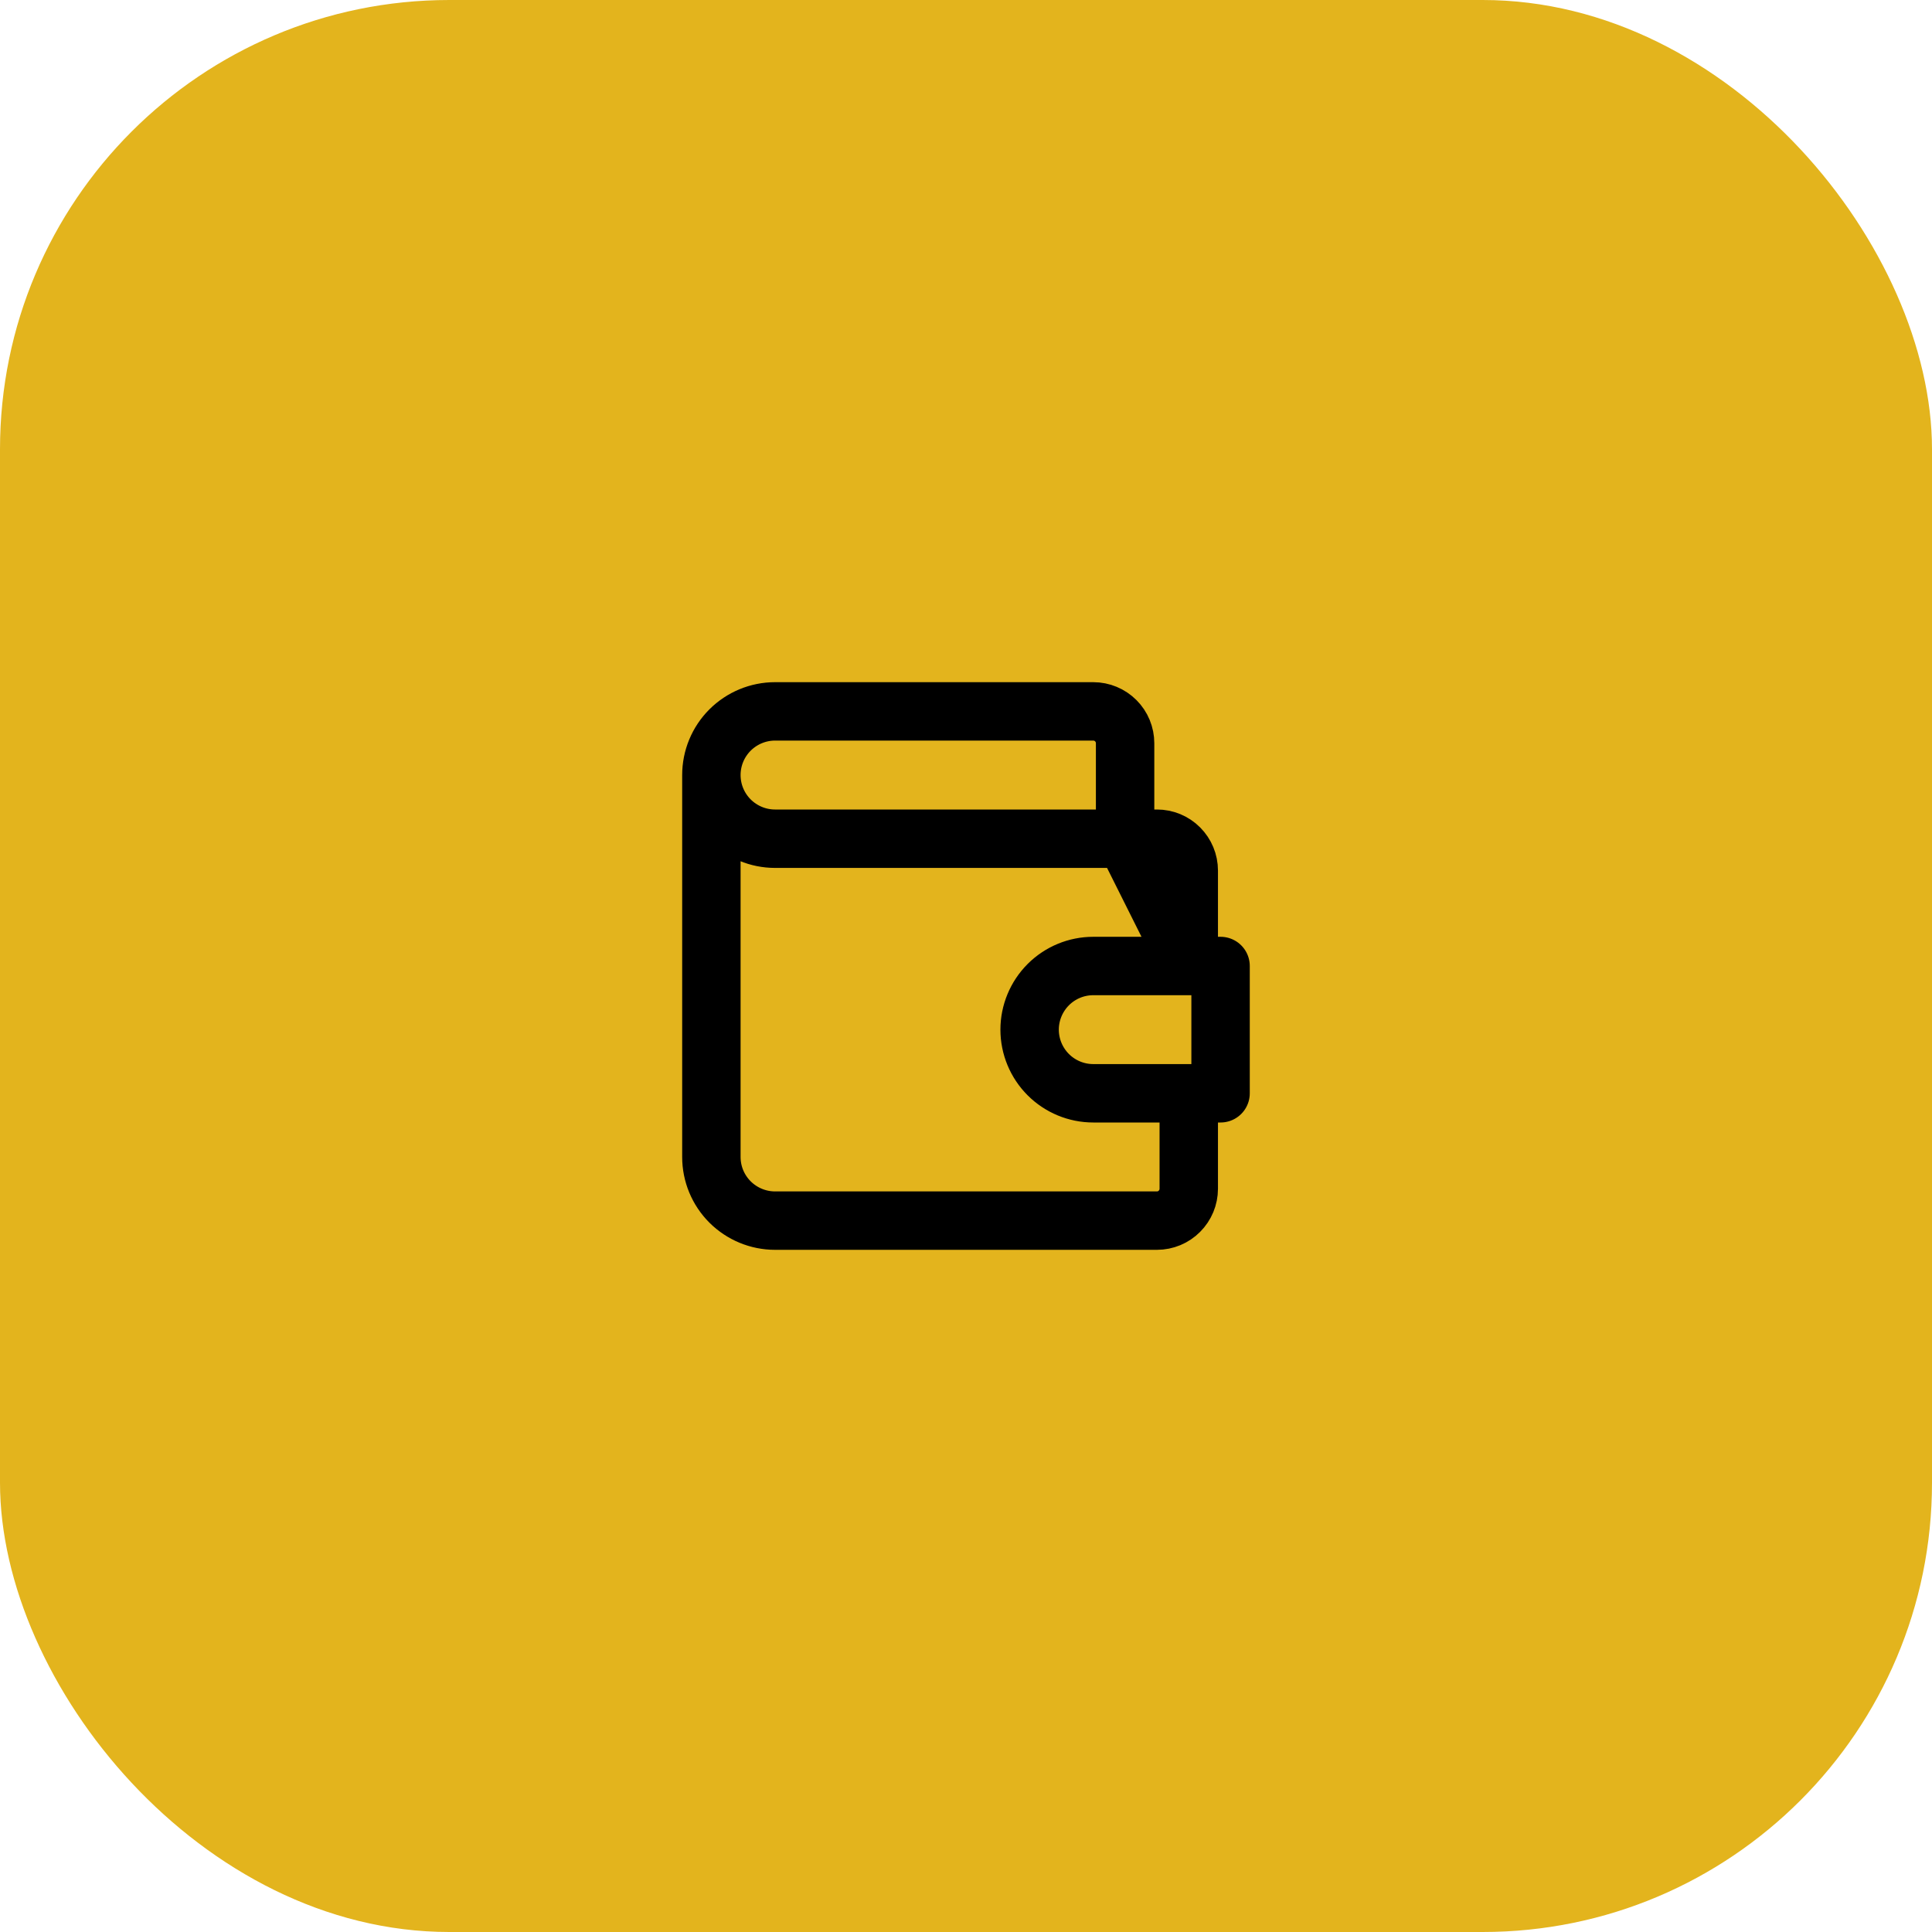 <?xml version="1.0" encoding="UTF-8"?> <svg xmlns="http://www.w3.org/2000/svg" width="43" height="43" viewBox="0 0 43 43" fill="none"><rect width="43" height="43" rx="10" fill="#E3B41D"></rect><path d="M15.833 17.25C15.833 16.874 15.982 16.514 16.248 16.248C16.514 15.983 16.874 15.833 17.25 15.833H24.333C24.521 15.833 24.701 15.908 24.834 16.041C24.967 16.174 25.041 16.354 25.041 16.542V18.667L26.458 21.5V19.375C26.458 19.187 26.383 19.007 26.25 18.874C26.118 18.741 25.938 18.667 25.75 18.667H17.25C16.874 18.667 16.514 18.517 16.248 18.252C15.982 17.986 15.833 17.626 15.833 17.25ZM15.833 17.25V25.75C15.833 26.126 15.982 26.486 16.248 26.752C16.514 27.017 16.874 27.167 17.25 27.167H25.75C25.938 27.167 26.118 27.092 26.25 26.959C26.383 26.826 26.458 26.646 26.458 26.458V24.333M27.166 21.5V24.333H24.333C23.957 24.333 23.597 24.184 23.331 23.918C23.066 23.653 22.916 23.292 22.916 22.917C22.916 22.541 23.066 22.181 23.331 21.915C23.597 21.649 23.957 21.5 24.333 21.5H27.166Z" stroke="black" stroke-width="1.3" stroke-linecap="round" stroke-linejoin="round"></path></svg> 